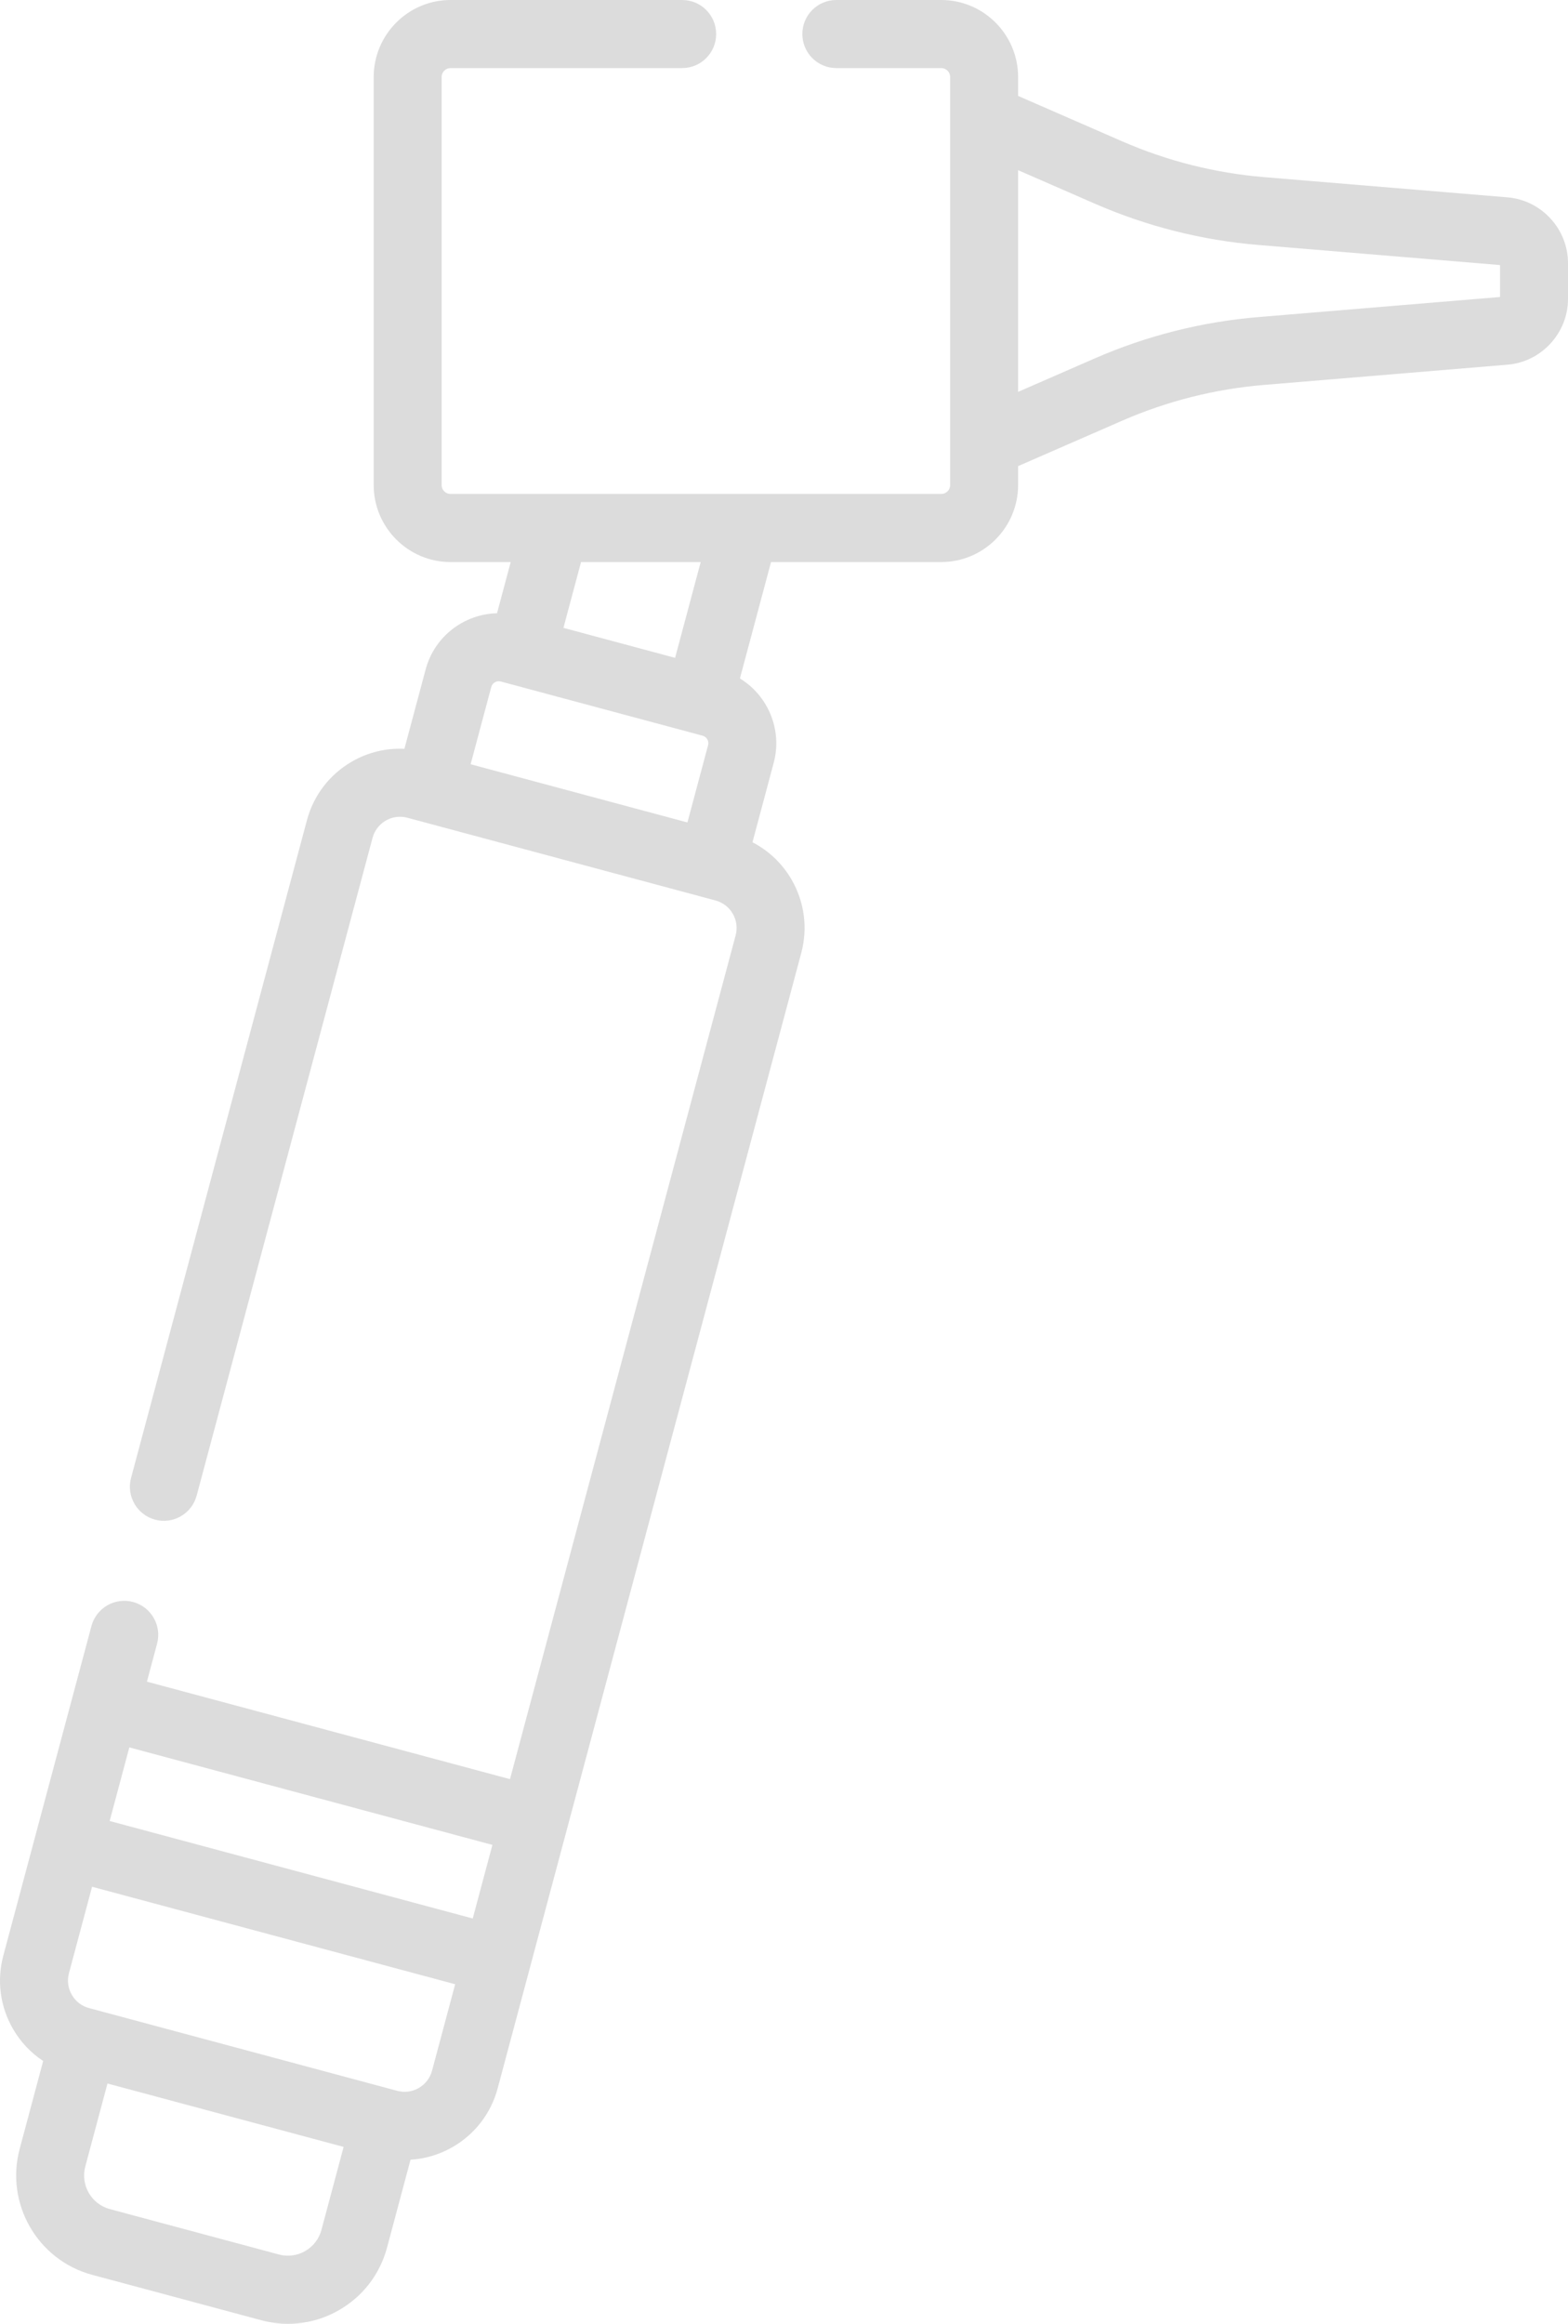<svg xmlns="http://www.w3.org/2000/svg" width="135" height="200" viewBox="0 0 135 200" fill="none"><path d="M129.8 16.986L108.835 15.245C104.604 14.893 100.486 13.854 96.595 12.156L87.656 8.255V6.631C87.656 2.975 84.686 0 81.035 0H72.004C70.389 0 69.079 1.311 69.079 2.93C69.079 4.548 70.389 5.859 72.004 5.859H81.035C81.46 5.859 81.807 6.206 81.807 6.632V10.132C81.807 10.141 81.807 10.15 81.807 10.159V38.215C81.807 38.224 81.807 38.233 81.807 38.242V41.742C81.807 42.168 81.461 42.514 81.035 42.514H38.793C38.368 42.514 38.022 42.168 38.022 41.742V6.632C38.022 6.206 38.368 5.859 38.793 5.859H58.734C60.349 5.859 61.659 4.548 61.659 2.93C61.659 1.311 60.349 0 58.734 0H38.793C35.143 0 32.173 2.975 32.173 6.632V41.742C32.173 45.399 35.143 48.374 38.793 48.374H43.97L42.792 52.779C39.974 52.847 37.412 54.751 36.647 57.613L34.818 64.449C33.248 64.373 31.685 64.743 30.291 65.55C28.372 66.66 26.998 68.452 26.425 70.596L11.283 127.2C10.865 128.763 11.791 130.37 13.351 130.789C14.91 131.21 16.515 130.28 16.933 128.717L32.075 72.113C32.244 71.481 32.649 70.952 33.215 70.624C33.781 70.297 34.44 70.21 35.072 70.379L61.605 77.501C62.236 77.671 62.764 78.076 63.091 78.643C63.417 79.21 63.505 79.871 63.335 80.503L43.909 153.123L12.649 144.733L13.524 141.464C13.942 139.901 13.016 138.295 11.455 137.876C9.897 137.455 8.291 138.384 7.873 139.947L0.286 168.308C-0.287 170.452 0.007 172.692 1.115 174.614C1.767 175.745 2.66 176.681 3.717 177.381L1.693 184.947C0.433 189.66 3.235 194.523 7.941 195.786L22.503 199.695C23.264 199.899 24.036 200 24.804 200C26.335 200 27.846 199.598 29.208 198.811C31.251 197.629 32.714 195.72 33.324 193.436L35.346 185.878C36.612 185.801 37.852 185.431 38.982 184.778C40.901 183.668 42.275 181.875 42.848 179.732L45.595 169.464L45.595 169.463C45.595 169.462 45.595 169.461 45.595 169.46L68.986 82.018C69.559 79.874 69.265 77.635 68.157 75.713C67.351 74.316 66.183 73.213 64.785 72.491L66.613 65.656C67.379 62.794 66.111 59.861 63.705 58.391L66.384 48.373H81.036C84.686 48.373 87.656 45.398 87.656 41.741V40.117L96.596 36.216C100.487 34.518 104.605 33.479 108.835 33.128L129.801 31.386C132.716 31.144 135 28.659 135 25.729V22.643C134.999 19.714 132.715 17.229 129.8 16.986ZM50.026 48.374H60.328L58.123 56.617L48.511 54.038L50.026 48.374ZM60.963 64.139L59.185 70.785L40.519 65.775L42.296 59.13C42.392 58.772 42.76 58.56 43.117 58.655L59.431 63.033C59.432 63.034 59.433 63.034 59.434 63.035C59.434 63.035 59.435 63.035 59.436 63.035L60.489 63.317C60.846 63.413 61.058 63.782 60.963 64.139ZM27.674 191.919C27.468 192.691 26.973 193.336 26.282 193.735C25.592 194.134 24.787 194.24 24.016 194.034L9.455 190.126C7.864 189.698 6.917 188.055 7.343 186.462L9.254 179.318L29.584 184.775L27.674 191.919ZM37.197 178.215C37.028 178.847 36.623 179.376 36.057 179.703C35.491 180.031 34.832 180.118 34.2 179.948L7.948 172.902C7.946 172.901 7.945 172.901 7.944 172.9C7.943 172.9 7.941 172.9 7.94 172.9L7.668 172.826C7.036 172.657 6.509 172.251 6.182 171.684C5.855 171.117 5.768 170.456 5.937 169.824L7.927 162.385L39.188 170.775L37.197 178.215ZM40.701 165.116L9.441 156.725L11.135 150.391L42.395 158.782L40.701 165.116ZM129.149 25.561L108.351 27.289C103.48 27.694 98.739 28.89 94.259 30.845L87.656 33.727V14.647L94.259 17.528C98.739 19.483 103.48 20.68 108.351 21.084L129.149 22.812V25.561Z" fill="#DCDCDC"></path></svg>